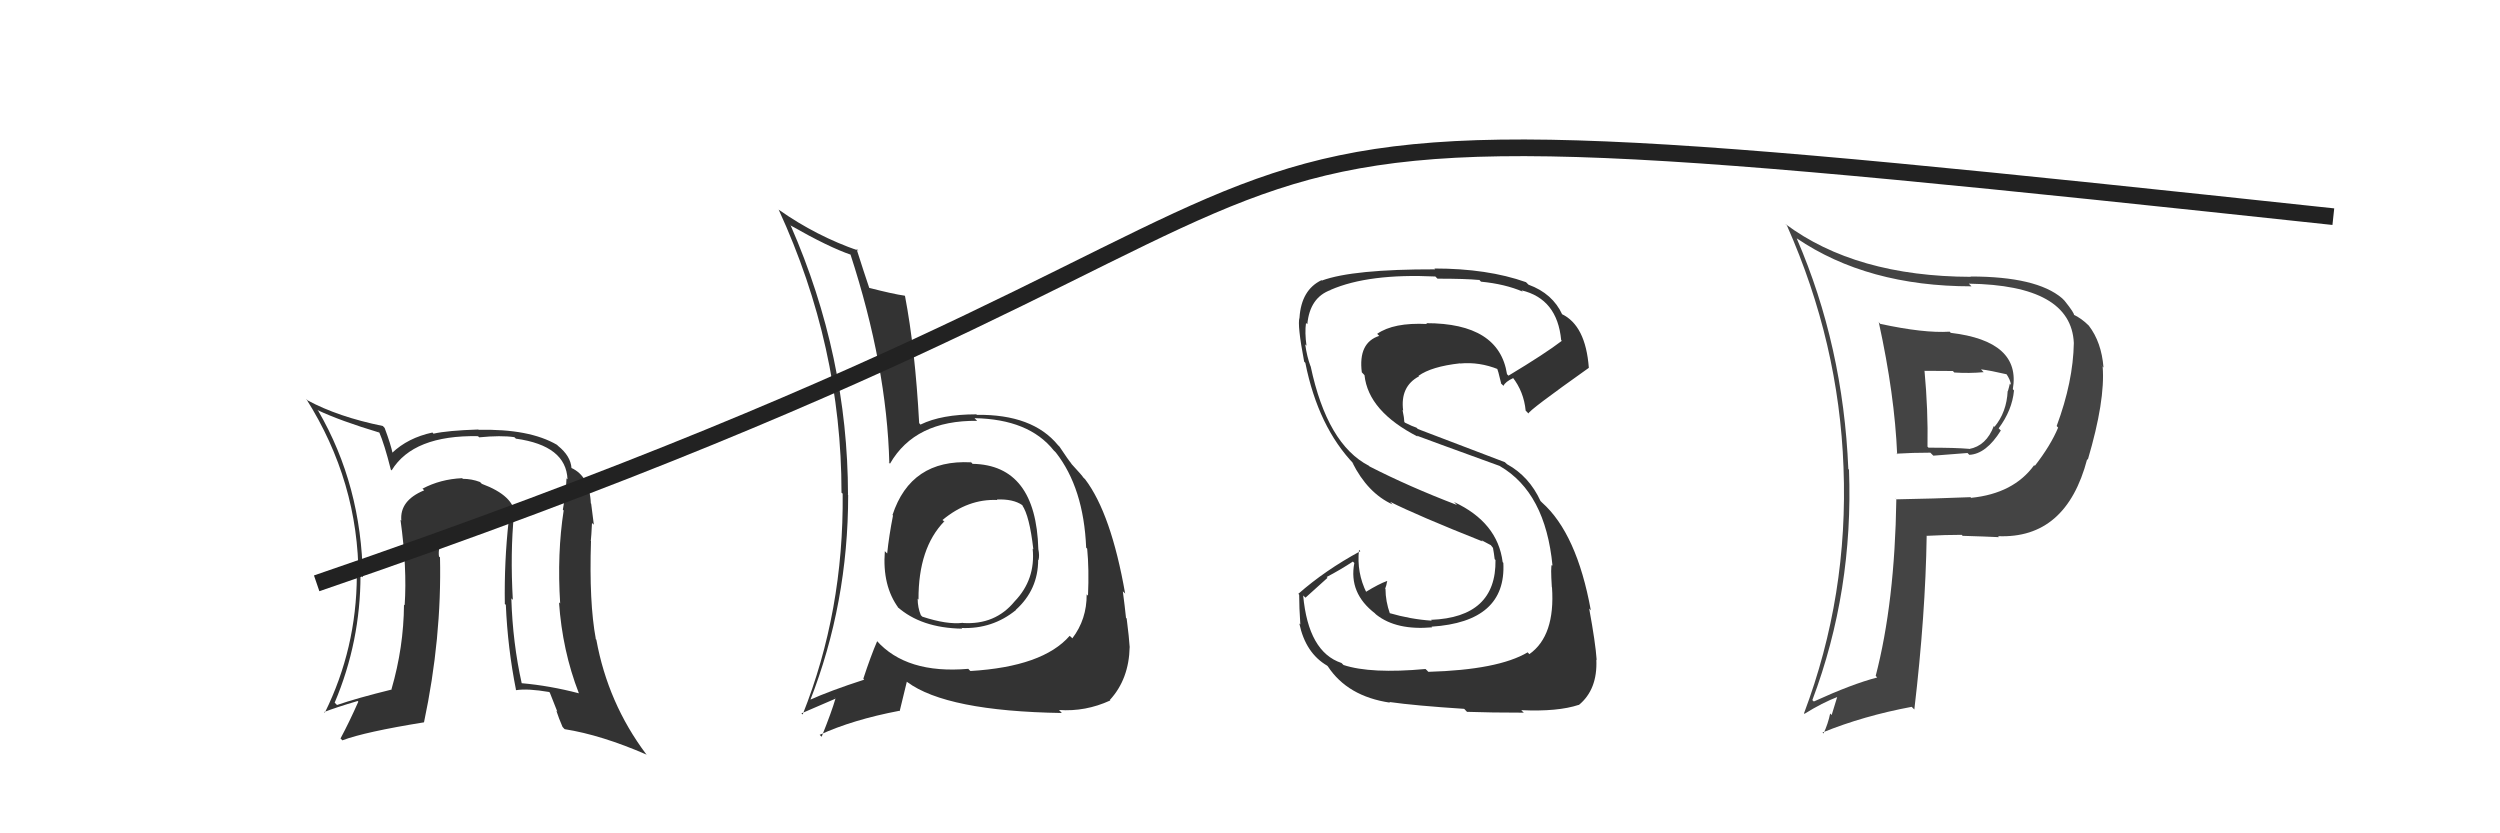 <svg xmlns="http://www.w3.org/2000/svg" width="150" height="50" viewBox="0,0,150,50"><path fill="#444" d="M112.74 19.35L112.67 19.29L112.73 19.35Q113.68 23.69 113.83 27.27L113.82 27.25L113.79 27.22Q114.76 27.16 115.82 27.16L116.00 27.34L118.05 27.18L118.16 27.29Q119.17 27.24 120.05 25.83L120.01 25.79L119.92 25.70Q120.73 24.61 120.84 23.43L120.85 23.44L120.77 23.35Q121.27 20.47 117.04 19.97L117.10 20.03L116.98 19.90Q115.44 20.00 112.81 19.43ZM113.82 29.99L113.68 29.85L113.78 29.96Q113.69 36.14 112.54 40.56L112.55 40.56L112.63 40.65Q111.15 41.03 108.83 42.09L108.69 41.96L108.74 42.01Q111.21 35.46 110.94 28.18L110.85 28.09L110.90 28.14Q110.59 20.75 107.81 14.32L107.87 14.37L107.79 14.29Q112.04 17.18 118.29 17.18L118.14 17.03L118.13 17.02Q124.27 17.11 124.43 20.58L124.40 20.55L124.43 20.58Q124.39 22.90 123.40 25.56L123.48 25.65L123.49 25.65Q123.04 26.73 122.09 27.95L122.12 27.98L122.05 27.91Q120.82 29.61 118.27 29.87L118.30 29.91L118.23 29.83Q116.03 29.92 113.78 29.96ZM120.00 32.29L119.95 32.24L119.88 32.17Q123.97 32.34 125.23 27.55L125.25 27.57L125.27 27.58Q126.32 24.03 126.16 22.01L126.04 21.88L126.21 22.05Q126.09 20.53 125.33 19.54L125.18 19.39L125.32 19.53Q124.89 19.10 124.40 18.87L124.44 18.92L124.44 18.91Q124.48 18.80 123.87 18.04L123.79 17.96L123.72 17.89Q122.19 16.59 118.23 16.59L118.26 16.62L118.26 16.61Q111.34 16.59 107.11 13.43L107.24 13.55L107.22 13.54Q110.34 20.58 110.61 28.04L110.57 28.01L110.61 28.04Q110.91 35.72 108.24 42.80L108.30 42.86L108.27 42.83Q109.32 42.17 110.31 41.79L110.26 41.73L109.90 42.90L109.81 42.81Q109.68 43.44 109.41 44.01L109.34 43.94L109.35 43.95Q111.81 42.95 114.70 42.41L114.73 42.44L114.86 42.57Q115.53 36.88 115.60 32.16L115.58 32.13L115.60 32.15Q116.72 32.09 117.71 32.09L117.71 32.10L117.76 32.15Q119.14 32.19 119.94 32.23ZM118.89 22.20L118.97 22.27L118.86 22.16Q119.42 22.23 120.41 22.46L120.39 22.44L120.37 22.42Q120.62 22.78 120.66 23.09L120.50 22.93L120.59 23.02Q120.55 23.21 120.47 23.48L120.63 23.64L120.46 23.46Q120.40 24.73 119.67 25.61L119.64 25.58L119.63 25.56Q119.18 26.75 118.15 26.94L118.03 26.82L118.14 26.93Q117.35 26.86 115.71 26.86L115.71 26.86L115.65 26.80Q115.69 24.60 115.47 22.24L115.48 22.25L117.17 22.26L117.26 22.35Q118.15 22.41 119.02 22.33Z"/><path fill="#333" d="M85.57 40.17L85.61 40.22L85.53 40.14Q82.25 40.44 80.61 39.90L80.50 39.79L80.49 39.78Q78.50 39.12 78.19 35.73L78.33 35.86L79.65 34.67L79.60 34.62Q80.42 34.19 81.18 33.69L81.07 33.59L81.26 33.78Q80.91 35.59 82.51 36.81L82.50 36.81L82.59 36.89Q83.79 37.83 85.93 37.64L86.01 37.72L85.89 37.60Q90.39 37.31 90.20 33.77L90.08 33.65L90.16 33.73Q89.86 31.34 87.24 30.12L87.28 30.16L87.42 30.30Q84.52 29.19 82.16 27.98L82.19 28.01L82.14 27.95Q79.63 26.66 78.64 21.98L78.59 21.93L78.63 21.97Q78.42 21.42 78.31 20.65L78.27 20.62L78.39 20.74Q78.28 19.95 78.36 19.38L78.44 19.45L78.44 19.45Q78.59 17.85 79.84 17.40L79.83 17.38L79.84 17.39Q82.12 16.40 86.12 16.59L86.19 16.66L86.25 16.72Q87.96 16.72 88.76 16.80L88.70 16.73L88.86 16.90Q90.30 17.04 91.37 17.50L91.33 17.46L91.29 17.42Q93.44 17.93 93.67 20.41L93.65 20.39L93.71 20.45Q92.72 21.21 90.51 22.54L90.50 22.53L90.42 22.45Q89.95 19.39 85.57 19.39L85.63 19.45L85.62 19.44Q83.62 19.34 82.63 20.03L82.82 20.22L82.76 20.15Q81.48 20.56 81.71 22.35L81.71 22.34L81.87 22.51Q82.10 24.68 85.07 26.20L85.00 26.13L85.01 26.14Q85.50 26.33 89.99 27.96L89.97 27.95L90.00 27.97Q92.73 29.56 93.15 33.94L93.07 33.86L93.11 33.90Q93.03 33.97 93.11 35.23L93.15 35.27L93.12 35.24Q93.32 38.15 91.76 39.25L91.76 39.25L91.66 39.14Q89.89 40.19 85.70 40.31ZM87.86 42.54L87.87 42.55L88.02 42.71Q89.45 42.76 91.43 42.76L91.30 42.64L91.28 42.61Q93.47 42.71 94.73 42.29L94.71 42.28L94.73 42.30Q95.86 41.37 95.78 39.58L95.82 39.61L95.80 39.60Q95.73 38.57 95.35 36.51L95.36 36.52L95.45 36.62Q94.61 32.01 92.52 30.15L92.35 29.98L92.43 30.06Q91.75 28.58 90.42 27.85L90.29 27.73L85.07 25.74L84.99 25.66Q84.76 25.59 84.30 25.36L84.26 25.32L84.23 25.02L84.15 24.59L84.19 24.64Q84.00 23.19 85.14 22.58L85.05 22.48L85.11 22.55Q85.89 21.99 87.60 21.80L87.60 21.80L87.61 21.81Q88.76 21.70 89.90 22.16L89.84 22.10L89.80 22.06Q89.88 22.18 90.07 23.01L90.02 22.97L90.21 23.15Q90.31 22.91 90.80 22.68L90.78 22.66L90.75 22.63Q91.43 23.50 91.54 24.64L91.73 24.83L91.71 24.81Q91.68 24.66 95.33 22.07L95.44 22.18L95.33 22.07Q95.14 19.52 93.70 18.84L93.63 18.78L93.74 18.88Q93.16 17.61 91.71 17.08L91.67 17.04L91.56 16.93Q89.25 16.11 86.06 16.11L86.20 16.25L86.11 16.16Q81.18 16.15 79.32 16.83L79.36 16.87L79.29 16.81Q78.08 17.39 77.97 19.06L77.93 19.02L77.97 19.06Q77.83 19.49 78.25 21.70L78.31 21.76L78.32 21.77Q79.09 25.62 81.26 27.87L81.15 27.76L81.14 27.75Q82.06 29.59 83.56 30.27L83.52 30.23L83.41 30.11Q85.04 30.93 88.96 32.49L88.85 32.38L88.79 32.36L89.45 32.71L89.60 32.90L89.58 32.88Q89.64 33.20 89.68 33.55L89.70 33.57L89.73 33.60Q89.78 37.04 85.86 37.19L85.91 37.24L85.91 37.24Q84.65 37.16 83.35 36.78L83.43 36.85L83.40 36.83Q83.13 36.07 83.13 35.34L83.07 35.28L83.11 35.32Q83.19 35.13 83.23 34.86L83.28 34.91L83.22 34.86Q82.74 35.03 81.94 35.52L82.05 35.63L82.00 35.58Q81.39 34.36 81.54 32.99L81.64 33.09L81.62 33.07Q79.50 34.22 77.90 35.63L78.02 35.75L77.95 35.68Q77.95 36.44 78.02 37.46L78.05 37.49L77.96 37.41Q78.33 39.18 79.63 39.94L79.64 39.95L79.67 39.98Q80.85 41.78 83.40 42.16L83.53 42.29L83.36 42.12Q84.91 42.34 87.84 42.53Z"/><path fill="#333" d="M30.99 31.00L30.90 30.91L30.90 30.91Q30.85 29.75 28.91 29.03L28.75 28.87L28.80 28.92Q28.30 28.73 27.77 28.73L27.85 28.81L27.73 28.69Q26.42 28.75 25.35 29.32L25.28 29.24L25.45 29.42Q23.97 30.03 24.08 31.24L24.15 31.31L24.03 31.19Q24.43 34.07 24.28 36.31L24.30 36.33L24.24 36.28Q24.22 38.84 23.49 41.35L23.51 41.38L23.51 41.37Q21.40 41.89 20.22 42.30L20.21 42.29L20.08 42.16Q21.63 38.50 21.63 34.50L21.80 34.67L21.77 34.64Q21.69 29.12 19.10 24.66L19.07 24.63L19.04 24.60Q20.41 25.25 22.81 25.97L22.65 25.82L22.74 25.90Q23.07 26.66 23.45 28.18L23.53 28.25L23.50 28.22Q24.80 26.10 28.68 26.17L28.73 26.22L28.75 26.24Q30.06 26.11 30.86 26.23L31.03 26.39L30.96 26.32Q33.97 26.74 34.05 28.76L33.90 28.62L33.99 28.71Q33.96 29.55 33.77 30.58L33.79 30.60L33.82 30.63Q33.42 33.20 33.61 36.21L33.54 36.14L33.54 36.13Q33.74 39.04 34.73 41.59L34.69 41.55L34.74 41.60Q32.99 41.14 31.28 40.99L31.31 41.02L31.31 41.03Q30.76 38.57 30.68 35.90L30.83 36.05L30.77 35.99Q30.61 33.17 30.84 30.85ZM30.93 41.37L30.99 41.43L30.97 41.41Q31.66 41.30 32.95 41.52L32.99 41.56L33.44 42.70L33.38 42.64Q33.52 43.08 33.75 43.61L33.83 43.70L33.88 43.75Q36.09 44.10 38.80 45.28L38.76 45.23L38.77 45.25Q36.47 42.18 35.78 38.38L35.71 38.31L35.75 38.34Q35.34 36.15 35.46 32.46L35.41 32.41L35.45 32.44Q35.48 32.18 35.52 31.38L35.53 31.39L35.63 31.48Q35.54 30.71 35.47 30.22L35.49 30.24L35.45 30.20Q35.38 28.57 34.27 28.07L34.39 28.19L34.29 28.09Q34.24 27.36 33.48 26.75L33.48 26.75L33.42 26.69Q31.76 25.72 28.72 25.79L28.62 25.69L28.70 25.77Q26.85 25.83 26.01 26.02L25.92 25.93L25.95 25.95Q24.47 26.27 23.52 27.18L23.48 27.14L23.56 27.22Q23.46 26.70 23.08 25.68L22.98 25.57L22.97 25.56Q20.28 25.01 18.45 24.02L18.42 23.98L18.37 23.93Q21.51 28.90 21.51 34.65L21.39 34.53L21.41 34.55Q21.39 38.91 19.49 42.76L19.52 42.79L19.45 42.72Q20.17 42.44 21.46 42.06L21.58 42.18L21.50 42.10Q20.96 43.32 20.43 44.31L20.60 44.47L20.54 44.42Q21.90 43.91 25.44 43.34L25.47 43.36L25.44 43.34Q26.51 38.28 26.40 33.44L26.35 33.40L26.34 33.39Q26.20 32.45 27.38 31.73L27.40 31.75L27.54 31.88Q28.53 31.20 29.63 31.09L29.67 31.13L29.51 30.96Q30.12 31.08 30.54 31.27L30.49 31.22L30.52 31.25Q30.25 33.68 30.29 36.23L30.28 36.23L30.35 36.29Q30.46 38.88 30.96 41.39Z"/><path fill="#333" d="M58.33 27.80L58.19 27.66L58.26 27.74Q54.65 27.55 53.55 30.90L53.72 31.07L53.58 30.93Q53.34 32.15 53.23 33.21L53.07 33.05L53.09 33.07Q52.93 35.16 53.92 36.49L54.01 36.58L53.83 36.40Q55.26 37.68 57.73 37.72L57.65 37.63L57.70 37.68Q59.55 37.75 60.96 36.60L61.06 36.70L60.95 36.59Q62.29 35.38 62.29 33.59L62.47 33.77L62.31 33.61Q62.38 33.33 62.30 32.95L62.26 32.92L62.30 32.95Q62.16 27.90 58.35 27.83ZM58.18 40.22L58.15 40.19L58.10 40.13Q54.38 40.45 52.59 38.43L52.60 38.44L52.63 38.47Q52.25 39.35 51.80 40.72L51.81 40.73L51.85 40.78Q49.81 41.44 48.55 42.01L48.59 42.04L48.60 42.05Q50.89 36.21 50.89 29.70L50.84 29.64L50.88 29.68Q50.87 21.37 47.44 13.53L47.38 13.46L47.46 13.54Q49.74 14.84 51.07 15.29L51.07 15.30L51.02 15.24Q53.21 21.96 53.36 27.79L53.28 27.70L53.40 27.82Q54.90 25.21 58.63 25.25L58.58 25.20L58.47 25.09Q61.73 25.15 63.22 27.02L63.23 27.03L63.35 27.15Q65.02 29.28 65.17 32.86L65.14 32.83L65.23 32.92Q65.35 34.14 65.28 35.74L65.14 35.60L65.20 35.66Q65.21 37.16 64.34 38.30L64.25 38.21L64.18 38.15Q62.57 40.00 58.23 40.26ZM63.58 42.65L63.70 42.76L63.54 42.60Q65.13 42.71 66.61 42.03L66.63 42.04L66.59 42.00Q67.74 40.75 67.78 38.81L67.80 38.83L67.78 38.82Q67.75 38.29 67.60 37.11L67.60 37.11L67.56 37.07Q67.49 36.39 67.37 35.48L67.53 35.63L67.51 35.62Q66.67 30.82 65.11 28.76L65.13 28.78L64.97 28.62Q65.02 28.63 64.22 27.76L64.30 27.84L64.28 27.81Q64.10 27.60 63.57 26.80L63.50 26.73L63.48 26.71Q61.96 24.85 58.61 24.89L58.45 24.73L58.58 24.86Q56.49 24.86 55.24 25.47L55.29 25.53L55.15 25.39Q54.91 20.95 54.30 17.76L54.35 17.81L54.28 17.74Q53.62 17.65 52.14 17.27L51.96 17.10L52.16 17.29Q51.85 16.38 51.39 14.93L51.53 15.06L51.51 15.04Q48.99 14.17 46.75 12.60L46.70 12.56L46.72 12.58Q50.49 20.76 50.49 29.55L50.45 29.52L50.56 29.62Q50.63 36.67 48.16 42.87L48.02 42.74L48.09 42.80Q48.80 42.49 50.13 41.92L50.00 41.78L50.13 41.91Q49.91 42.68 49.30 44.20L49.28 44.19L49.18 44.09Q51.17 43.18 53.95 42.65L53.98 42.67L54.41 40.90L54.43 40.92Q56.79 42.67 63.71 42.78ZM59.81 29.97L59.85 30.01L59.81 29.97Q60.80 29.93 61.34 30.31L61.40 30.38L61.33 30.31Q61.77 30.94 62.00 32.96L62.03 32.99L61.96 32.92Q62.14 34.77 60.88 36.08L60.85 36.06L60.88 36.08Q59.72 37.50 57.78 37.38L57.76 37.36L57.77 37.37Q56.83 37.49 55.34 37.00L55.35 37.01L55.25 36.91Q55.06 36.45 55.06 35.92L55.15 36.01L55.11 35.96Q55.10 32.88 56.66 31.28L56.58 31.19L56.69 31.34L56.55 31.20Q58.09 29.92 59.84 30.00Z"/><path d="M19 35 C95 9,56 4,140 13" stroke="#222" fill="none"/></svg>